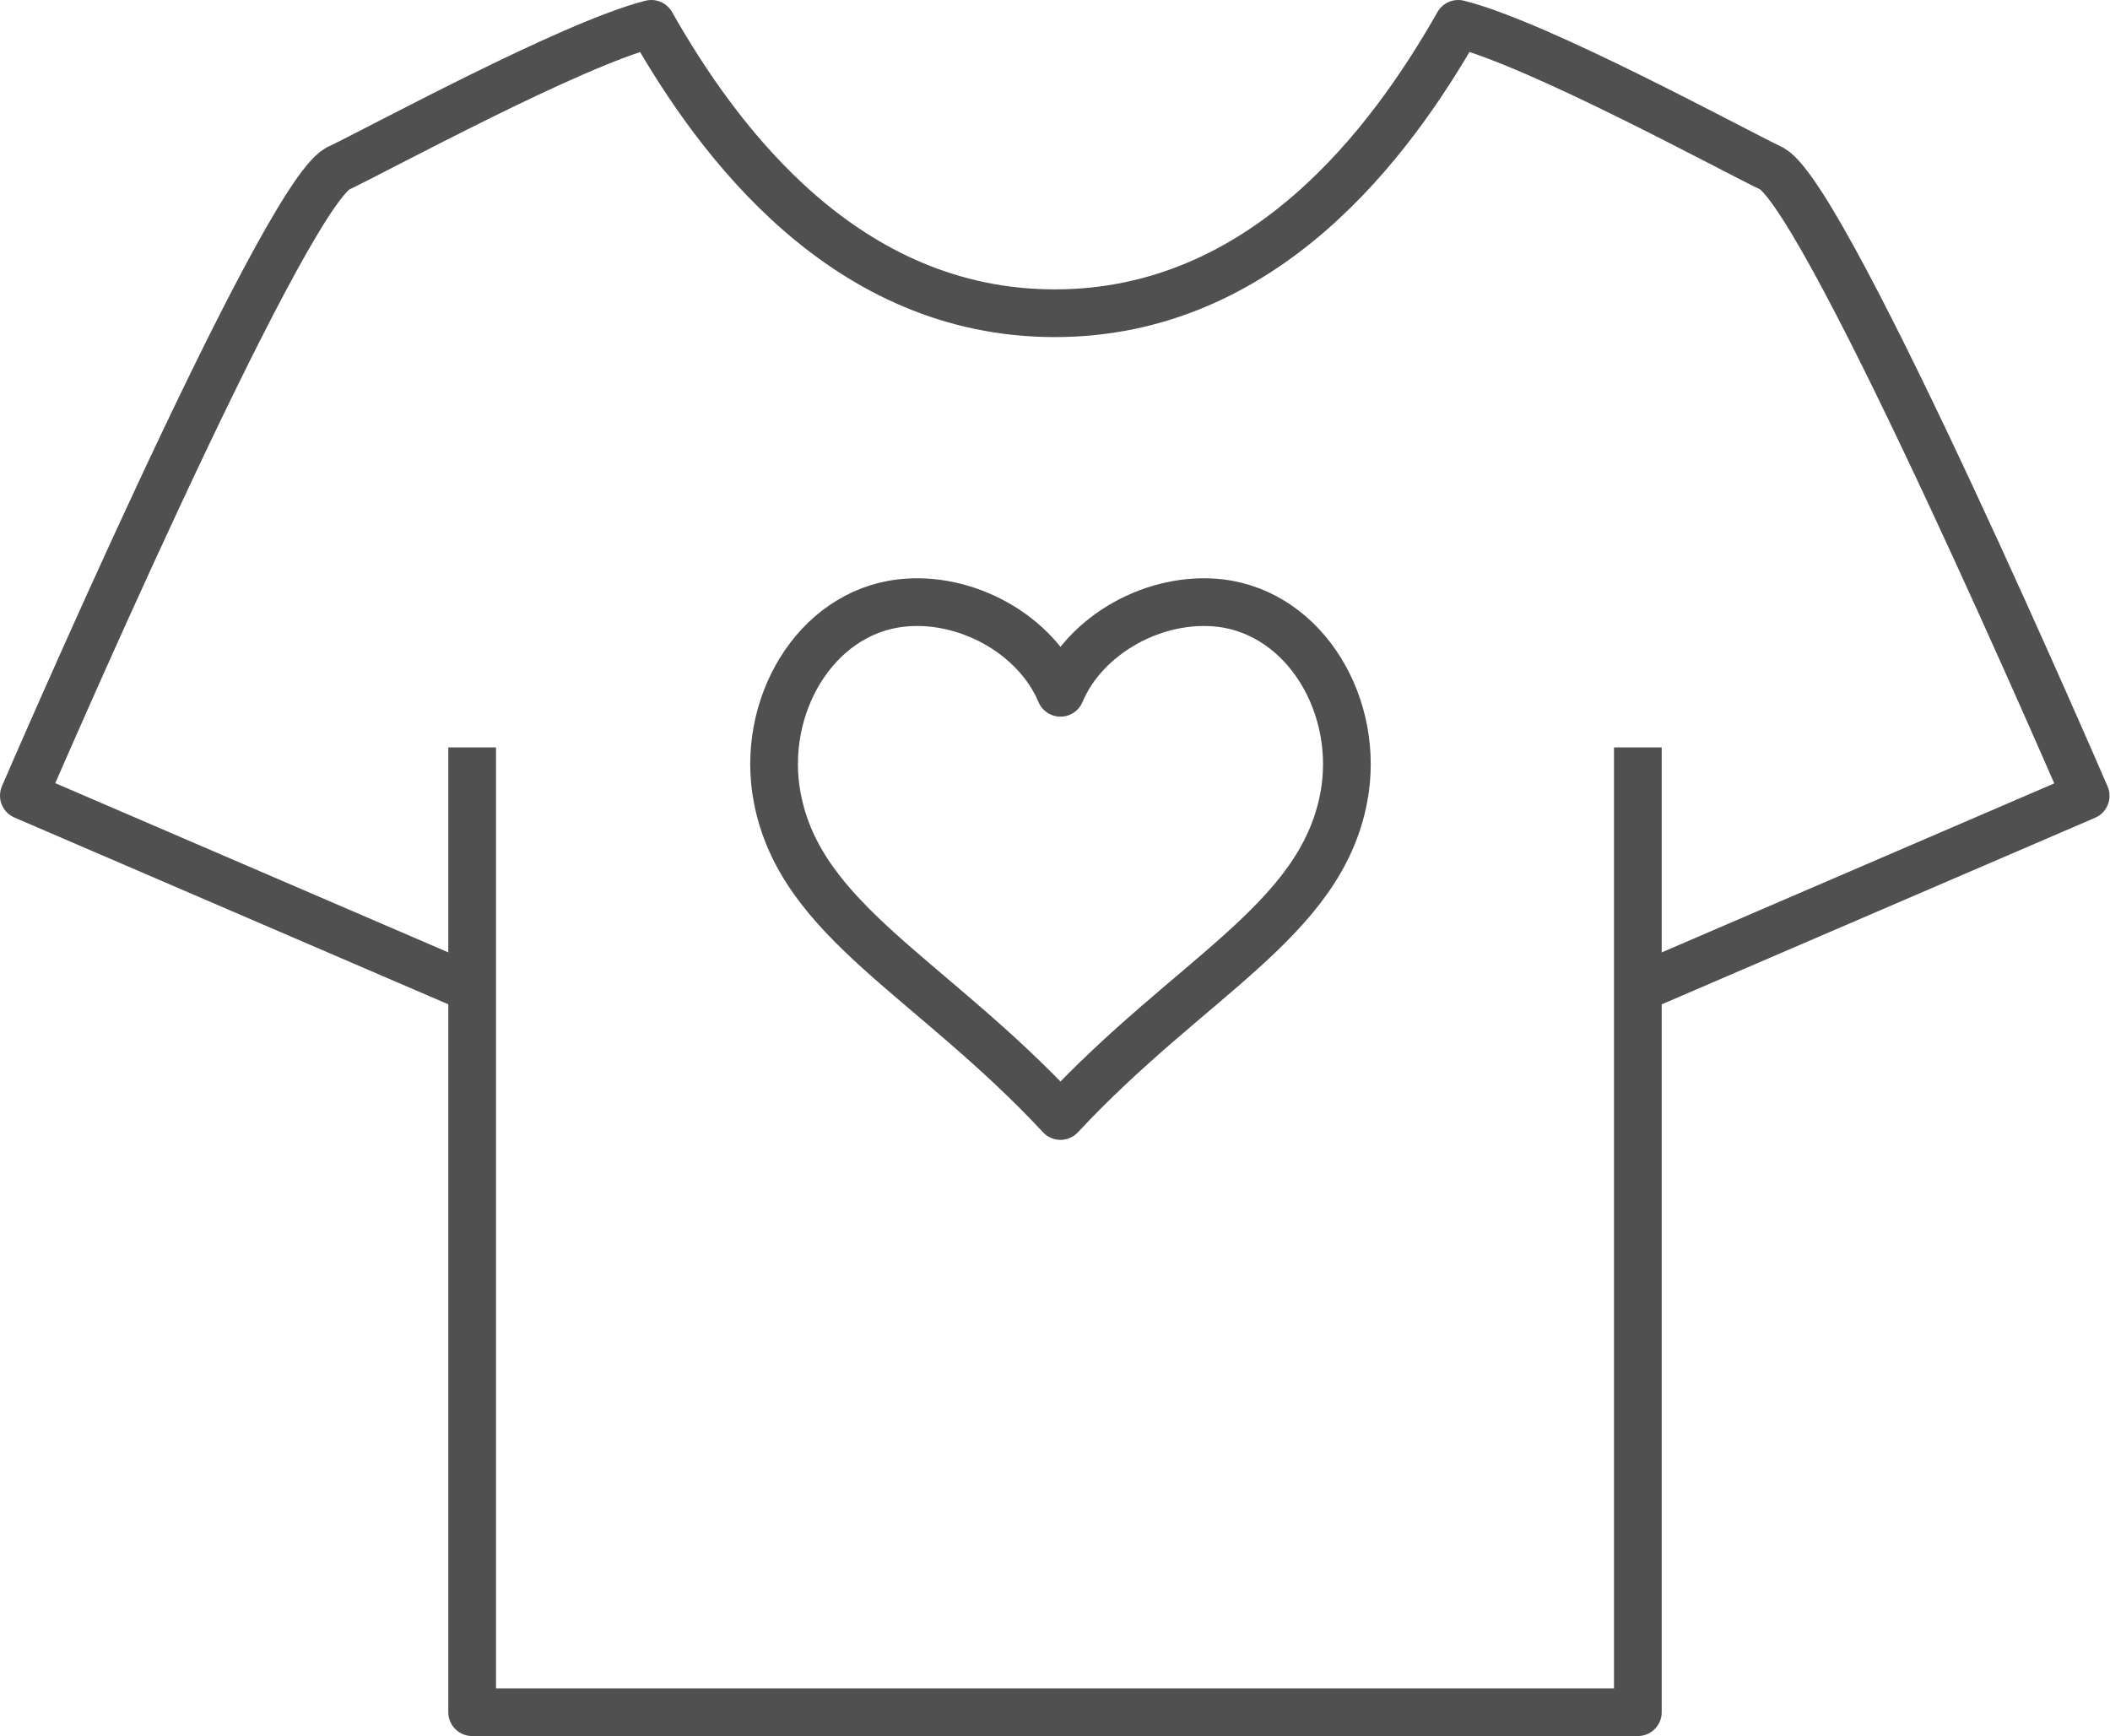 <?xml version="1.0" encoding="UTF-8"?><svg id="icons" xmlns="http://www.w3.org/2000/svg" viewBox="0 0 88.44 72.77"><path d="m19.79,41.44L1,33.35S11.73,8.46,14.15,7.07c1.66-.78,9.79-5.22,13.15-6.07,2.82,4.97,8.14,12.13,16.91,12.13s14.09-7.16,16.91-12.13c3.37.84,11.49,5.28,13.15,6.07,2.42,1.4,13.15,26.29,13.15,26.29l-18.79,8.09" style="fill:none; stroke:#505050; stroke-linejoin:round; stroke-width:2px;"/><polyline points="68.65 31.33 68.65 71.77 19.79 71.77 19.79 31.33" style="fill:none; stroke:#505050; stroke-linejoin:round; stroke-width:2px;"/><path d="m51.15,25.28c-2.73-.32-5.67,1.31-6.7,3.76-1.03-2.45-3.97-4.08-6.7-3.76-3.59.42-5.9,4.36-5.17,8.17.99,5.17,6.43,7.49,11.87,13.33,5.44-5.84,10.88-8.16,11.87-13.33.73-3.8-1.58-7.74-5.17-8.17Z" style="fill:none; stroke:#505050; stroke-linecap:round; stroke-linejoin:round; stroke-width:2px;"/></svg>